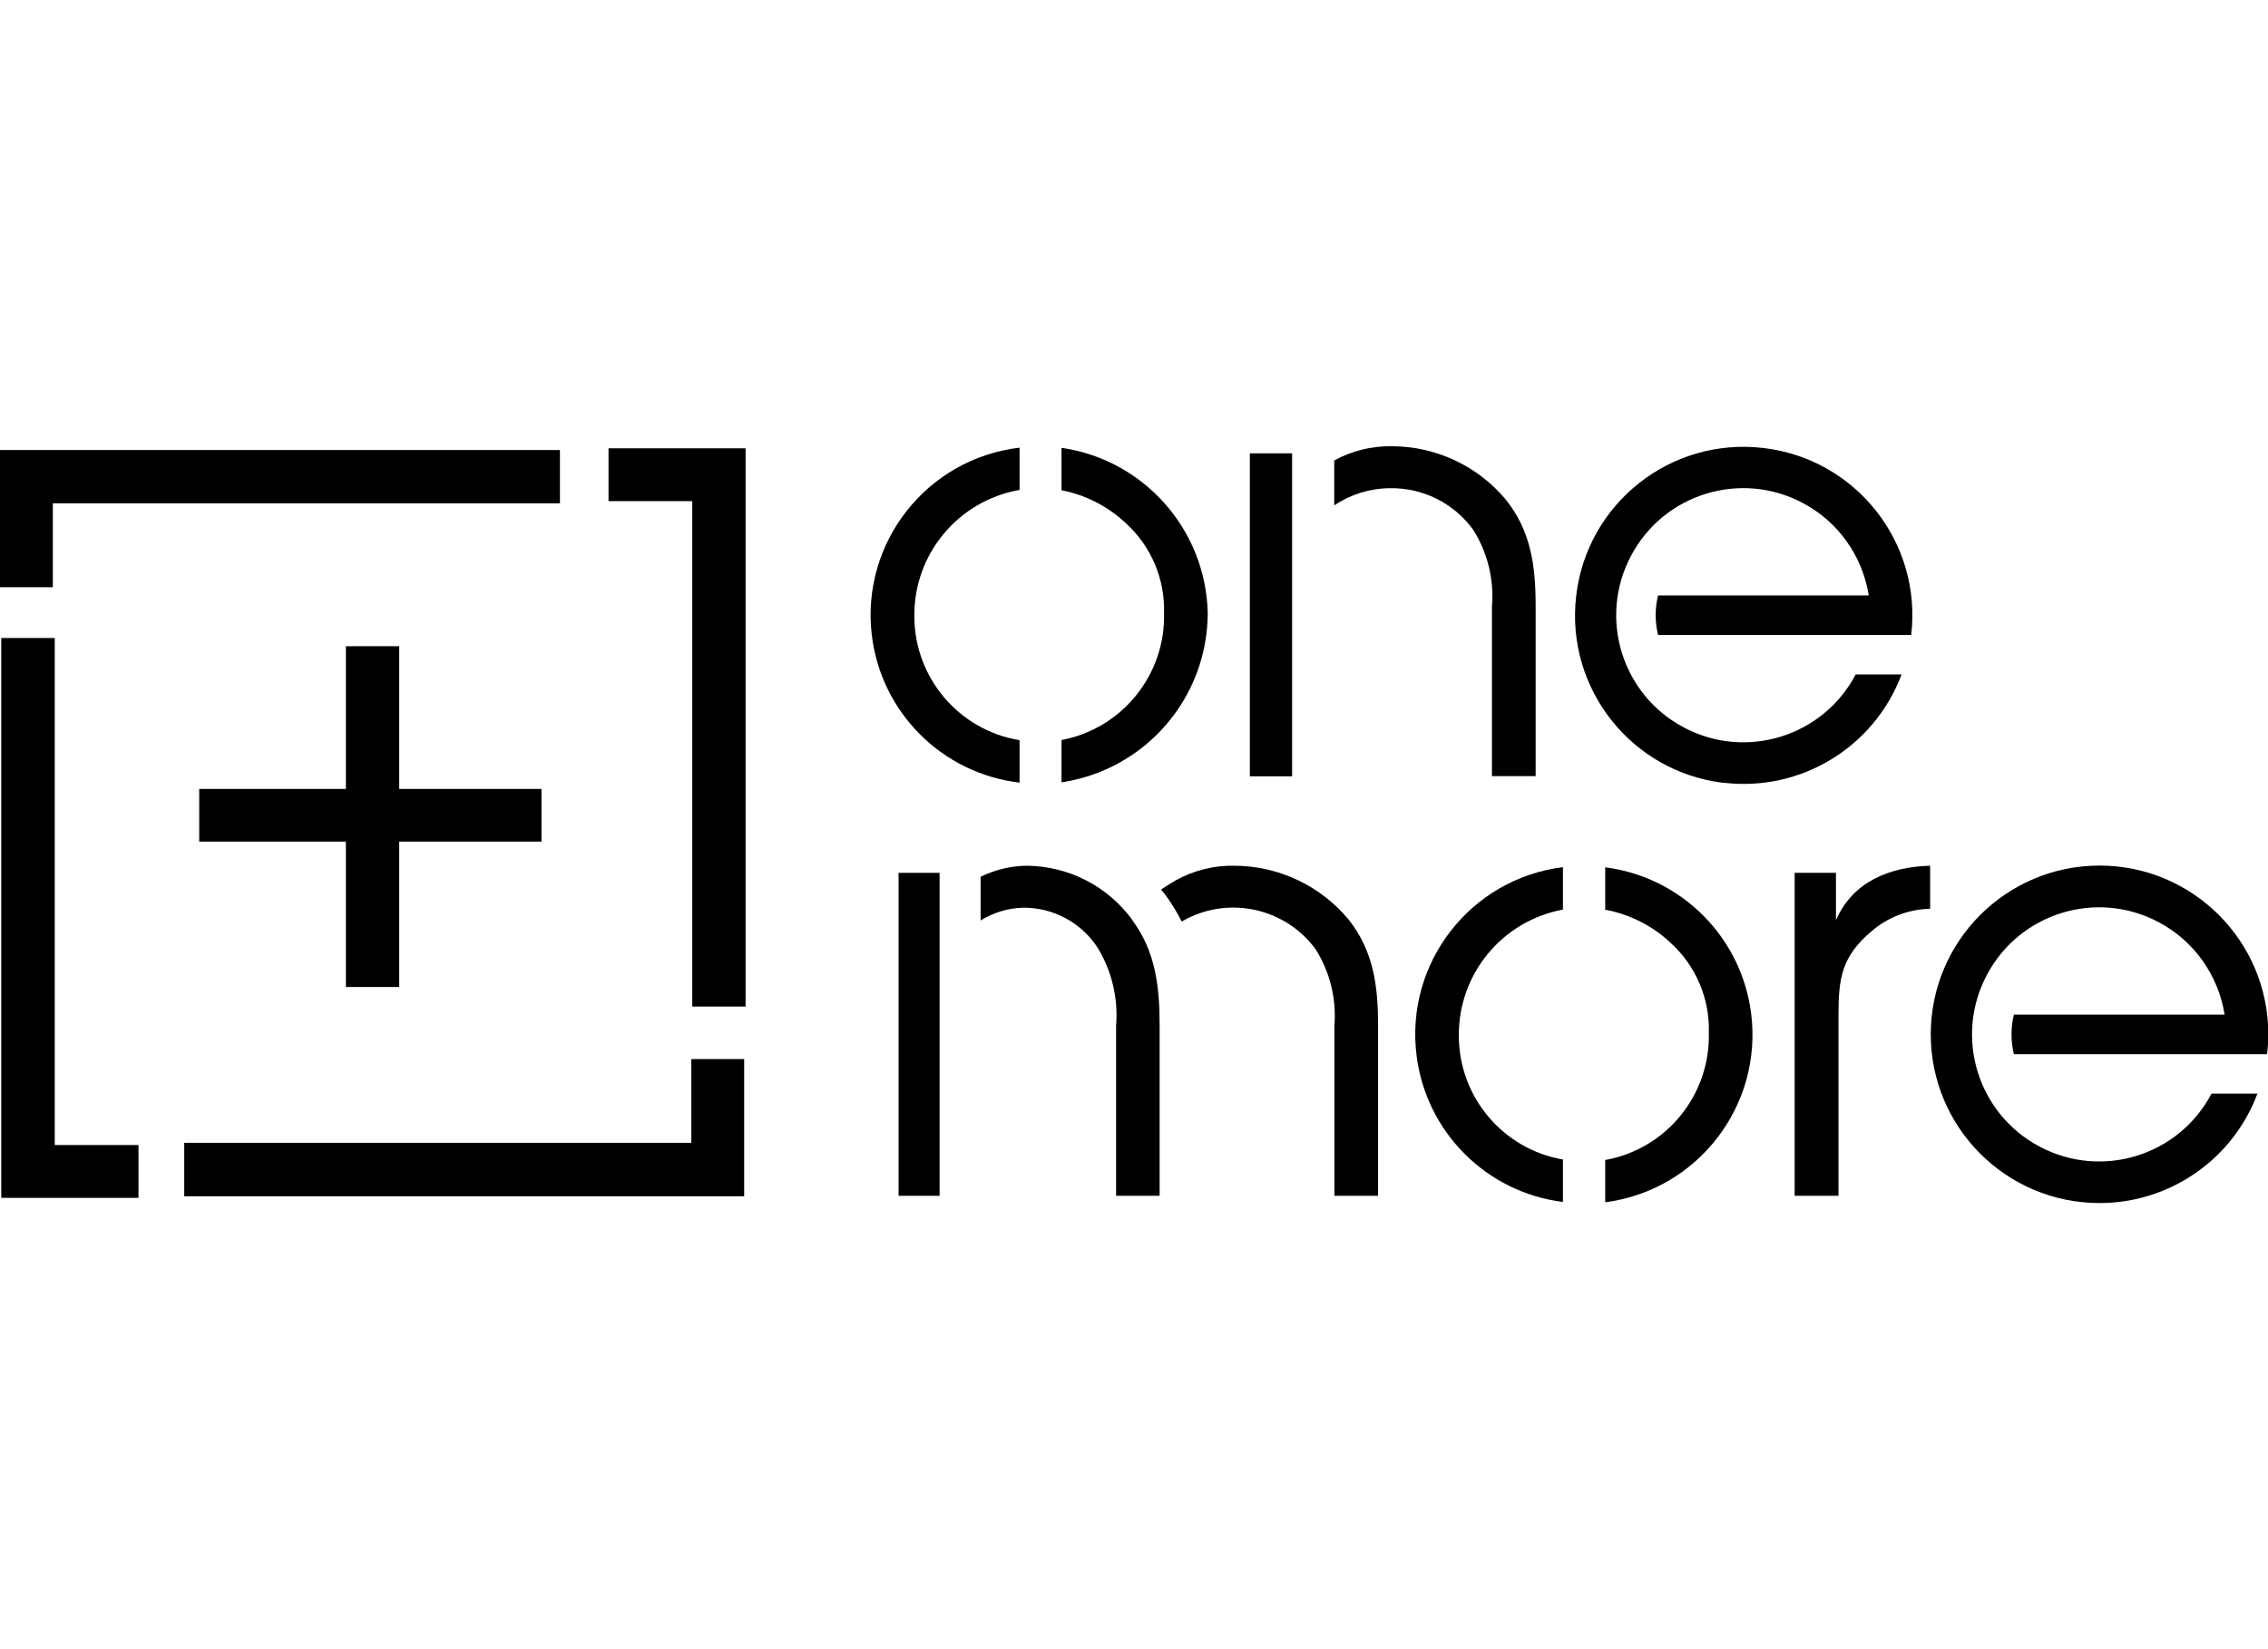 <?xml version="1.0" encoding="UTF-8" standalone="no"?>
<!DOCTYPE svg PUBLIC "-//W3C//DTD SVG 1.1//EN" "http://www.w3.org/Graphics/SVG/1.1/DTD/svg11.dtd">
<svg width="100%" height="100%" viewBox="0 0 110 80" version="1.1" xmlns="http://www.w3.org/2000/svg" xmlns:xlink="http://www.w3.org/1999/xlink" xml:space="preserve" xmlns:serif="http://www.serif.com/" style="fill-rule:evenodd;clip-rule:evenodd;stroke-linejoin:round;stroke-miterlimit:2;">
    <g id="One-More" serif:id="One More" transform="matrix(0.765,0,0,0.765,-1.42109e-14,21.647)">
        <g>
            <path d="M64.64,21.33L64.64,18.64C60.81,18.01 57.99,14.7 57.97,10.82C57.91,6.86 60.74,3.45 64.64,2.77L64.64,0.09C58.77,0.78 54.58,6.1 55.27,11.96C55.85,16.87 59.72,20.75 64.64,21.33Z" style="fill-rule:nonzero;"/>
            <path d="M76.57,10.56C76.44,5.28 72.53,0.86 67.3,0.1L67.3,2.79C68.84,3.09 70.26,3.82 71.4,4.9C72.98,6.35 73.86,8.41 73.8,10.56C73.91,14.48 71.15,17.9 67.3,18.63L67.3,21.31C72.63,20.52 76.57,15.94 76.57,10.55L76.57,10.56Z" style="fill-rule:nonzero;"/>
            <path d="M93.39,5.28C94.31,6.73 94.73,8.44 94.59,10.14L94.59,20.92L97.36,20.92L97.36,10.15C97.36,7.57 97.06,5.4 95.49,3.41C93.7,1.25 91.04,0 88.23,0C86.96,-0.02 85.71,0.29 84.59,0.9L84.59,3.75C85.63,3.05 86.86,2.67 88.11,2.66C90.19,2.62 92.16,3.6 93.39,5.28Z" style="fill-rule:nonzero;"/>
            <rect x="79.24" y="0.45" width="2.68" height="20.48"/>
            <rect x="56.97" y="27.05" width="2.6" height="20.48"/>
            <path d="M71.77,30.01C70.21,27.89 67.75,26.63 65.11,26.6C64.09,26.61 63.09,26.85 62.17,27.3L62.17,30.07C62.98,29.57 63.9,29.29 64.85,29.26C66.79,29.24 68.61,30.23 69.64,31.88C70.51,33.35 70.9,35.05 70.76,36.75L70.76,47.53L73.52,47.53L73.52,36.75C73.52,34.17 73.24,32 71.76,30.01L71.77,30.01Z" style="fill-rule:nonzero;"/>
            <path d="M85.5,30.01C83.7,27.85 81.04,26.6 78.23,26.6C76.96,26.58 75.71,26.89 74.59,27.5C74.59,27.5 74.07,27.8 73.61,28.11C73.69,28.2 73.76,28.29 73.83,28.38L73.87,28.43C74.27,28.97 74.62,29.54 74.92,30.14C77.77,28.47 81.43,29.22 83.4,31.88C84.32,33.33 84.74,35.04 84.6,36.75L84.6,47.53L87.37,47.53L87.37,36.75C87.37,34.17 87.07,32 85.5,30.01Z" style="fill-rule:nonzero;"/>
            <path d="M89.81,38.64C90.42,43.49 94.24,47.32 99.09,47.92L99.09,45.23C95.29,44.57 92.51,41.28 92.49,37.42C92.44,33.49 95.22,30.1 99.09,29.38L99.09,26.69C93.23,27.42 89.07,32.77 89.81,38.63L89.81,38.64Z" style="fill-rule:nonzero;"/>
            <path d="M101.77,26.7L101.77,29.39C103.34,29.68 104.79,30.42 105.94,31.51C107.52,32.96 108.4,35.02 108.34,37.17C108.45,41.12 105.66,44.56 101.77,45.26L101.77,47.94C107.63,47.18 111.77,41.82 111.02,35.95C110.4,31.12 106.6,27.32 101.77,26.7Z" style="fill-rule:nonzero;"/>
            <path d="M116.4,30.01L116.4,27.05L113.78,27.05L113.78,47.53L116.56,47.53L116.56,36.07C116.56,33.75 116.75,32.36 118.66,30.75C119.69,29.86 121,29.36 122.37,29.33L122.37,26.6C119.86,26.67 117.5,27.57 116.42,30.01L116.4,30.01Z" style="fill-rule:nonzero;"/>
            <path d="M109.3,21.34C114.19,21.91 118.83,19.08 120.56,14.47L117.65,14.47C115.58,18.41 110.7,19.92 106.77,17.84C102.83,15.77 101.32,10.89 103.4,6.96C105.47,3.02 110.35,1.51 114.28,3.59C116.53,4.77 118.08,6.95 118.48,9.46L105.12,9.46C104.92,10.28 104.92,11.14 105.12,11.97L121.17,11.97C121.86,6.1 117.66,0.79 111.79,0.11C105.92,-0.58 100.61,3.62 99.93,9.49C99.24,15.36 103.44,20.67 109.31,21.35L109.3,21.34Z" style="fill-rule:nonzero;"/>
            <path d="M127.68,38.55L143.73,38.55C143.78,38.13 143.81,37.71 143.81,37.29C143.81,31.38 139.02,26.59 133.11,26.59C127.2,26.59 122.41,31.38 122.41,37.29C122.41,43.2 127.2,47.99 133.11,47.99C137.57,47.99 141.56,45.22 143.12,41.05L140.21,41.05C138.14,44.99 133.26,46.5 129.33,44.42C125.39,42.35 123.88,37.47 125.96,33.54C128.03,29.6 132.91,28.09 136.84,30.17C139.09,31.35 140.64,33.53 141.04,36.04L127.68,36.04C127.48,36.86 127.48,37.72 127.68,38.55Z" style="fill-rule:nonzero;"/>
            <path d="M38.58,3.48L43.89,3.48L43.89,35.53L47.27,35.53L47.27,0.13L38.58,0.13L38.58,3.48Z" style="fill-rule:nonzero;"/>
            <path d="M3.35,3.62L35.5,3.62L35.5,0.24L0,0.24L0,8.94L3.35,8.94L3.35,3.62Z" style="fill-rule:nonzero;"/>
            <path d="M3.47,12.16L0.08,12.16L0.08,47.66L8.78,47.66L8.78,44.31L3.47,44.31L3.47,12.16Z" style="fill-rule:nonzero;"/>
            <path d="M43.83,44.17L11.68,44.17L11.68,47.56L47.18,47.56L47.18,38.86L43.83,38.86L43.83,44.17Z" style="fill-rule:nonzero;"/>
            <path d="M25.31,34.29L25.31,25.07L34.33,25.07L34.33,21.73L25.31,21.73L25.31,12.68L21.93,12.68L21.93,21.73L12.63,21.73L12.63,25.07L21.93,25.07L21.93,34.29L25.31,34.29Z" style="fill-rule:nonzero;"/>
        </g>
    </g>
</svg>
